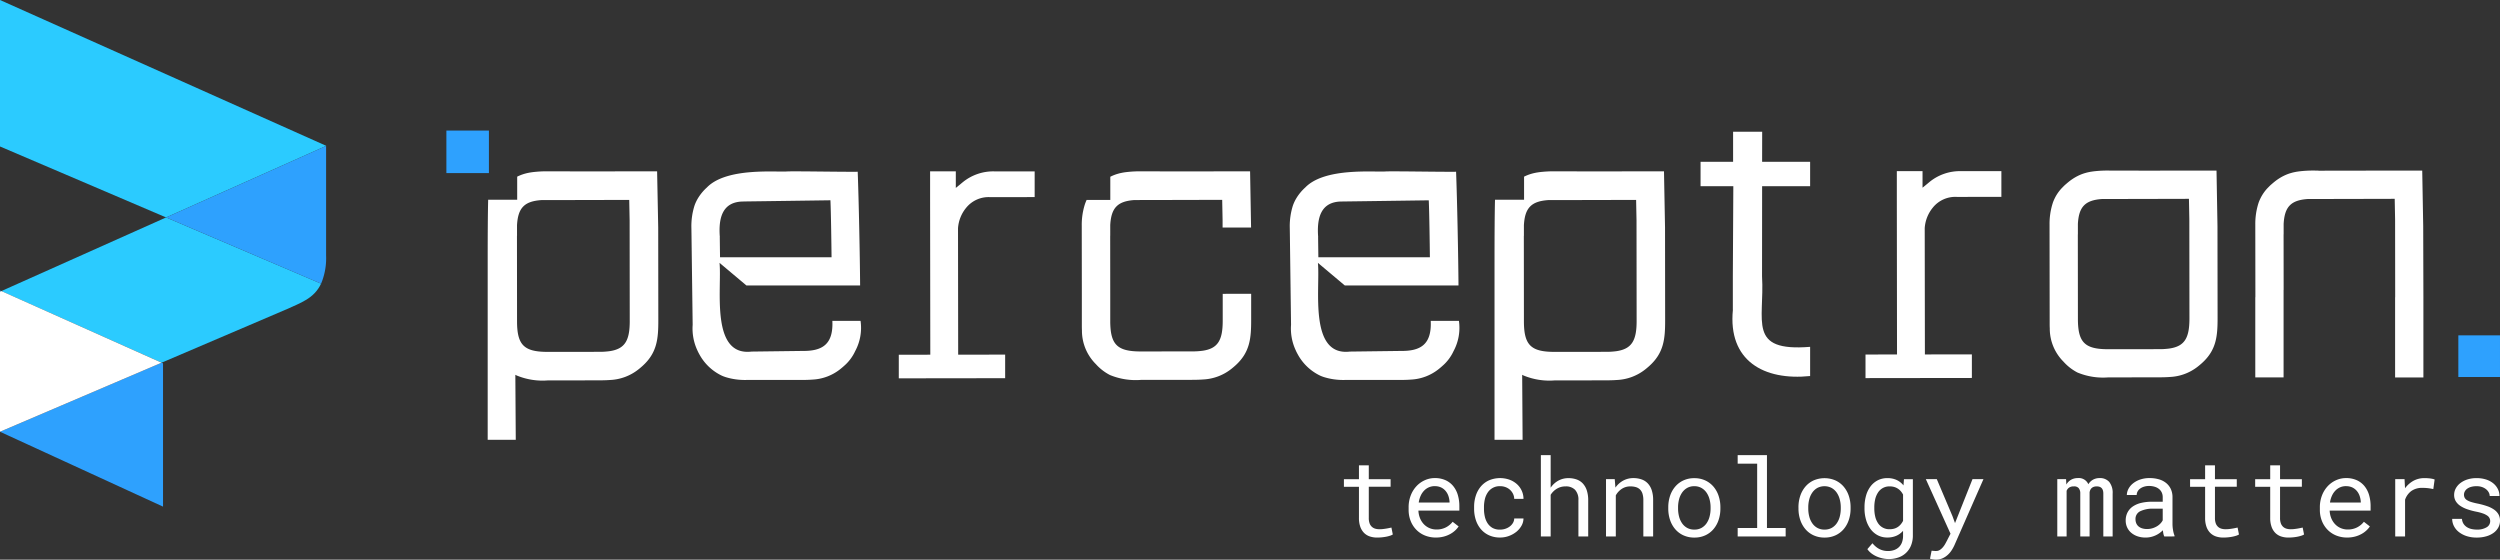 <svg id="Grupo_4544" data-name="Grupo 4544" xmlns="http://www.w3.org/2000/svg" width="301.489" height="67.49" viewBox="0 0 301.489 67.49">
  <rect x="0" y="0" width="301.489" height="67.49" fill="#333333" stroke="none"/>
  <g id="Grupo_26" data-name="Grupo 26">
    <g id="Grupo_24" data-name="Grupo 24" transform="translate(53.832 15.745)">
      <path id="Trazado_46" data-name="Trazado 46" d="M594,47.767l-3.39,0-5.047.007h-.017l-4.067-.01h-.39a14.153,14.153,0,0,0-2.023.108l-.263.04a.1.1,0,0,0-.034.007l-.249.05a.28.28,0,0,0-.057.014c-.077.017-.155.037-.232.06s-.135.037-.2.057a.174.174,0,0,0-.037.013c-.051.014-.1.034-.152.051a5.636,5.636,0,0,0-.63.276c-.04.02-.08.04-.121.064a6.281,6.281,0,0,0-.976.663c-.054.044-.108.087-.161.135s-.108.091-.161.141c0,0,0,0-.007,0-.111.1-.212.2-.31.3s-.2.2-.283.3c-.044.051-.087.1-.128.155s-.081.1-.118.152c-.082.111-.156.224-.227.336h0q-.11.178-.2.359c-.017.032-.033.064-.049.1-.043.088-.082.177-.119.266s-.06.15-.087.226v0a8.186,8.186,0,0,0-.4,2.642s0,.01,0,.013v.667l.014,11.029V66.1c0,.239,0,.468.013.69v.02a5.63,5.63,0,0,0,1.656,4l0,0a5.841,5.841,0,0,0,1.727,1.33s.006,0,.01,0a8.054,8.054,0,0,0,3.653.566l5.966-.007c.522,0,1.007-.01,1.468-.044a5.87,5.87,0,0,0,3.4-1.276c.142-.111.283-.232.428-.36,1.795-1.592,1.932-3.293,1.929-5.518l-.013-11.026Zm-5.629,21.45a8.586,8.586,0,0,1-1.289.084l-6.144.007c-2.828,0-3.65-.815-3.653-3.646l-.01-10.2h.007V54.194c.114-2.064.875-2.855,2.9-3h.289l4.791-.01,5.413-.013.047,2.468.013,12C590.73,67.957,590.148,68.941,588.367,69.217Z" transform="translate(-380.53 -42.939)" fill="#fff"/>
      <path id="Trazado_47" data-name="Trazado 47" d="M262.689,51.089l5.348-.007,0-3.1-4.827,0a5.814,5.814,0,0,0-3.824,1.29l-.858.706v-2h-3.1v3.48l.024,18.631-3.8.006,0,2.845,12.827-.017,0-2.844-5.665.007-.02-15.243a4.339,4.339,0,0,1,.993-2.483A3.481,3.481,0,0,1,262.689,51.089Z" transform="translate(-197.094 -43.059)" fill="#fff"/>
      <path id="Trazado_48" data-name="Trazado 48" d="M533.373,51.025l5.348-.007,0-3.1-4.827,0a5.814,5.814,0,0,0-3.824,1.29l-.858.706v-2h-3.1v3.48l.023,18.631-3.8.007,0,2.844,12.827-.017,0-2.844-5.665.007-.021-15.243a4.343,4.343,0,0,1,.993-2.483A3.481,3.481,0,0,1,533.373,51.025Z" transform="translate(-351.195 -43.023)" fill="#fff"/>
      <path id="Trazado_49" data-name="Trazado 49" d="M483.572,54.319l.01-10.869h5.789V40.51h-5.789l.007-3.625h-3.507V40.51h-3.924v2.94h3.952l-.059,10.869v4.036h.007c-.612,6.155,3.736,8.569,9.313,7.992,0-.773,0-2.776,0-3.521C481.752,63.444,483.9,59.711,483.572,54.319Z" transform="translate(-324.91 -36.744)" fill="#fff"/>
      <path id="Trazado_50" data-name="Trazado 50" d="M156.97,47.978l-3.427,0-5.1.007h-.017l-4.1-.01h-.4a14.327,14.327,0,0,0-2.045.109l-.265.041a.108.108,0,0,0-.034.006l-.252.051a.284.284,0,0,0-.058.014q-.118.025-.235.061c-.068.017-.136.037-.2.058a.164.164,0,0,0-.037.014c-.051.013-.1.034-.153.051a5.575,5.575,0,0,0-.551.238V51.4h-3.5c-.044,1.671-.058,4.369-.058,7.476V80.349h3.386l-.051-7.837c.068.037.14.071.208.106,0,0,.007,0,.01,0a8.143,8.143,0,0,0,3.692.572l6.03-.007c.528,0,1.018-.01,1.484-.044a5.935,5.935,0,0,0,3.437-1.29c.143-.112.286-.235.432-.364,1.814-1.61,1.953-3.328,1.95-5.578l-.013-11.144Zm-5.69,21.68a8.7,8.7,0,0,1-1.3.085l-6.21.006c-2.859,0-3.689-.824-3.692-3.685l-.01-10.314h.007V54.474c.115-2.086.885-2.886,2.927-3.029h.292l4.842-.01,5.472-.013.048,2.494.013,12.131C153.67,68.385,153.081,69.379,151.281,69.658Z" transform="translate(-131.557 -43.059)" fill="#fff"/>
      <path id="Trazado_51" data-name="Trazado 51" d="M438.894,47.978l-3.427,0-5.1.007h-.017l-4.1-.01h-.4a14.324,14.324,0,0,0-2.045.109l-.265.041a.108.108,0,0,0-.034.006l-.252.051a.282.282,0,0,0-.058.014q-.118.025-.235.061c-.068.017-.136.037-.2.058a.164.164,0,0,0-.037.014c-.051.013-.1.034-.153.051a5.528,5.528,0,0,0-.551.238V51.4h-3.505c-.044,1.671-.058,4.369-.058,7.476V80.349h3.386l-.051-7.837c.068.037.14.071.207.106,0,0,.007,0,.01,0a8.145,8.145,0,0,0,3.692.572l6.03-.007c.528,0,1.017-.01,1.483-.044a5.935,5.935,0,0,0,3.437-1.29c.143-.112.286-.235.432-.364,1.814-1.61,1.953-3.328,1.95-5.578l-.013-11.144Zm-5.69,21.68a8.707,8.707,0,0,1-1.3.085l-6.21.006c-2.859,0-3.689-.824-3.692-3.685l-.01-10.314H422V54.474c.115-2.086.885-2.886,2.926-3.029h.293l4.842-.01,5.472-.013.048,2.494.013,12.131C435.594,68.385,435,69.379,433.2,69.658Z" transform="translate(-292.056 -43.059)" fill="#fff"/>
      <path id="Trazado_52" data-name="Trazado 52" d="M319.88,62.75l0,3.256c0,2.332-.584,3.324-2.38,3.6a8.678,8.678,0,0,1-1.3.085l-6.2.007c-2.852,0-3.68-.822-3.684-3.677l0-3.273-.006-7.017h.006V54.459c.115-2.081.883-2.879,2.92-3.021h.292l4.831-.01,5.459-.014.047,2.489v.849H323.3l-.119-6.773-3.419,0-5.089.007h-.017l-4.1-.01h-.394a14.321,14.321,0,0,0-2.04.109l-.265.041a.1.1,0,0,0-.034.007l-.251.051a.282.282,0,0,0-.058.014c-.078.017-.156.037-.234.061s-.136.037-.2.058a.172.172,0,0,0-.037.014c-.051.013-.1.034-.152.051a5.447,5.447,0,0,0-.567.248v2.794h-2.855c-.034.075-.071.153-.1.231s-.061.153-.088.227v0a8.122,8.122,0,0,0-.4,2.665s0,.01,0,.013v.672l.01,7.513,0,3.609v.109c0,.241,0,.472.013.7v.021a5.679,5.679,0,0,0,1.671,4.033l0,0a5.892,5.892,0,0,0,1.741,1.341s.007,0,.01,0a8.121,8.121,0,0,0,3.684.57l6.016-.007c.526,0,1.015-.01,1.48-.044a5.925,5.925,0,0,0,3.429-1.287c.143-.112.285-.234.431-.363,1.809-1.606,1.949-3.32,1.945-5.565l0-3.12Z" transform="translate(-226.258 -43.059)" fill="#fff"/>
      <path id="Trazado_53" data-name="Trazado 53" d="M213.986,66.005h-3.4c.135,2.9-1.285,3.652-3.606,3.624,0,0-6.142.078-6.142.078-4.987.585-3.562-7.637-3.858-10.7l3.238,2.723h13.715c-.021-3.422-.161-10.3-.29-13.709-1.979.023-6.383-.07-8.4-.044-1.324.13-7.4-.536-9.792,1.943a5.775,5.775,0,0,0-1.049,1.257v0a4.806,4.806,0,0,0-.448.948,8.241,8.241,0,0,0-.368,2.66l.01.666.143,11.031a6.223,6.223,0,0,0,.57,3.083c.028.065.057.13.091.192.047.1.1.194.153.29a6.018,6.018,0,0,0,2.671,2.549,3,3,0,0,0,.36.145.463.463,0,0,1,.054.021,7.843,7.843,0,0,0,2.565.368h.005c.194,0,.4,0,.6,0l1.712,0h.044l4.153,0c.521,0,1-.01,1.456-.044a5.815,5.815,0,0,0,3.368-1.264c.14-.112.282-.231.422-.357a5.294,5.294,0,0,0,1.378-1.819A5.912,5.912,0,0,0,213.986,66.005Zm-14.126-14.4c2.671-.034,7.811-.106,10.494-.145.067,1.521.119,5.308.135,6.873h-13.45l-.031-2.435h.008C196.842,53.677,197.264,51.62,199.86,51.609Z" transform="translate(-164.039 -43.053)" fill="#fff"/>
      <path id="Trazado_54" data-name="Trazado 54" d="M381.531,66.005h-3.4c.135,2.9-1.285,3.652-3.606,3.624,0,0-6.142.078-6.142.078-4.987.585-3.562-7.637-3.857-10.7l3.238,2.723h13.715c-.021-3.422-.161-10.3-.29-13.709-1.979.023-6.383-.07-8.4-.044-1.324.13-7.4-.536-9.792,1.943a5.8,5.8,0,0,0-1.049,1.257v0a4.8,4.8,0,0,0-.448.948,8.242,8.242,0,0,0-.368,2.66l.01.666.143,11.031a6.223,6.223,0,0,0,.57,3.083c.029.065.057.13.091.192.047.1.1.194.153.29a6.021,6.021,0,0,0,2.671,2.549,3,3,0,0,0,.36.145.463.463,0,0,1,.054.021,7.844,7.844,0,0,0,2.565.368h.005c.194,0,.4,0,.6,0l1.712,0h.044l4.152,0c.521,0,1-.01,1.456-.044a5.814,5.814,0,0,0,3.368-1.264c.14-.112.283-.231.422-.357a5.289,5.289,0,0,0,1.378-1.819A5.909,5.909,0,0,0,381.531,66.005ZM367.4,51.609c2.671-.034,7.811-.106,10.494-.145.068,1.521.119,5.308.135,6.873h-13.45l-.031-2.435h.008C364.387,53.677,364.809,51.62,367.4,51.609Z" transform="translate(-259.423 -43.053)" fill="#fff"/>
      <path id="Trazado_55" data-name="Trazado 55" d="M651.725,54.484l-.118-6.717-3.391,0-5.047.007h-.017l-4.067.007v-.017H638.7a14.163,14.163,0,0,0-2.024.108l-.262.04a.1.1,0,0,0-.034.007l-.249.05a.278.278,0,0,0-.057.014c-.077.017-.155.037-.232.06s-.135.037-.2.057a.18.18,0,0,0-.037.013c-.05.014-.1.034-.152.051a5.716,5.716,0,0,0-.63.276c-.04.02-.081.04-.121.064a6.3,6.3,0,0,0-.976.663c-.054.044-.108.087-.161.135s-.108.091-.161.141c0,0,0,0-.007,0-.111.1-.212.2-.31.3s-.2.2-.283.3c-.044.051-.087.1-.128.155s-.08.1-.117.152c-.081.111-.155.222-.226.336h0c-.071.118-.141.239-.2.36-.017.03-.034.064-.047.094-.043.087-.084.178-.121.266s-.061.152-.088.226v0a8.236,8.236,0,0,0-.4,2.643s0,.01,0,.013v.667l.01,8.081h-.012v9.669h3.412V62.153h.007l-.007-6.7h.007V54.194c.114-2.064.875-2.855,2.9-3h.289l4.791-.01,5.414-.013.047,2.468.01,8.511v.893h-.009v9.669h3.412V63.046h0Z" transform="translate(-413.329 -42.939)" fill="#fff"/>
      <rect id="Rectángulo_21" data-name="Rectángulo 21" width="5.129" height="5.129" fill="#2ea1fe"/>
      <rect id="Rectángulo_22" data-name="Rectángulo 22" width="5.023" height="5.023" transform="translate(242.633 24.697)" fill="#2ea1fe"/>
    </g>
    <g id="Grupo_25" data-name="Grupo 25">
      <path id="Trazado_56" data-name="Trazado 56" d="M0,0V17.664l20.029,8.558L39.323,17.6v-.022Z" fill="#2bcbff"/>
      <path id="Trazado_57" data-name="Trazado 57" d="M0,81.337v.143l.161-.072Z" transform="translate(0 -46.305)" fill="#2ea1fe"/>
      <path id="Trazado_58" data-name="Trazado 58" d="M19.661,118.914V101.636l-.178-.08L0,109.882Z" transform="translate(0 -57.816)" fill="#2ea1fe"/>
      <path id="Trazado_59" data-name="Trazado 59" d="M38.931,68.868c-.851,1.816-2.486,2.31-4.179,3.1L34.67,72,20.236,78.17c-.343.147-.54.229-.54.229L.372,69.763l19.869-8.881Z" transform="translate(-0.212 -34.66)" fill="#2bcbff"/>
      <path id="Trazado_60" data-name="Trazado 60" d="M65.8,40.859V54.091a7.915,7.915,0,0,1-.605,3.378L46.5,49.483Z" transform="translate(-26.474 -23.261)" fill="#2ea1fe"/>
      <path id="Trazado_61" data-name="Trazado 61" d="M0,81.575v16.89L19.483,90.14.161,81.5Z" transform="translate(0 -46.4)" fill="#fff"/>
    </g>
  </g>
  <g id="Grupo_28" data-name="Grupo 28" transform="translate(162.068 54.888)">
    <g id="Grupo_27" data-name="Grupo 27">
      <path id="Trazado_62" data-name="Trazado 62" d="M379.294,130.288v1.673h2.631v.914h-2.631v3.755a1.838,1.838,0,0,0,.1.664,1.055,1.055,0,0,0,.281.418,1.026,1.026,0,0,0,.412.221,1.864,1.864,0,0,0,.495.064,3.712,3.712,0,0,0,.4-.022c.137-.015.269-.033.4-.054s.251-.044.364-.068.205-.043.278-.06l.166.837a1.647,1.647,0,0,1-.358.156,4.11,4.11,0,0,1-.46.115c-.167.032-.342.056-.528.074s-.369.026-.552.026a2.737,2.737,0,0,1-.859-.131,1.763,1.763,0,0,1-.693-.415,1.96,1.96,0,0,1-.463-.735,3.094,3.094,0,0,1-.169-1.089v-3.755h-1.814v-.914h1.814v-1.673Z" transform="translate(-376.292 -129.061)" fill="#fff"/>
      <path id="Trazado_63" data-name="Trazado 63" d="M397.715,141.043a3.511,3.511,0,0,1-1.338-.249,3.037,3.037,0,0,1-1.044-.7,3.184,3.184,0,0,1-.677-1.06,3.6,3.6,0,0,1-.242-1.335v-.268a3.948,3.948,0,0,1,.268-1.5,3.412,3.412,0,0,1,.712-1.118,3.1,3.1,0,0,1,1.009-.7,2.9,2.9,0,0,1,1.159-.242,3.081,3.081,0,0,1,1.306.258,2.562,2.562,0,0,1,.93.715,3.059,3.059,0,0,1,.552,1.077,4.717,4.717,0,0,1,.182,1.341v.53h-4.937a2.724,2.724,0,0,0,.181.888,2.322,2.322,0,0,0,.448.725,2.065,2.065,0,0,0,.681.488,2.1,2.1,0,0,0,.875.179,2.4,2.4,0,0,0,1.124-.255,2.441,2.441,0,0,0,.818-.677l.722.562a2.728,2.728,0,0,1-.431.5,3.019,3.019,0,0,1-.6.425,3.355,3.355,0,0,1-.767.3A3.7,3.7,0,0,1,397.715,141.043Zm-.153-6.2a1.748,1.748,0,0,0-1.252.514,2.169,2.169,0,0,0-.431.62,2.917,2.917,0,0,0-.246.846h3.717v-.089a2.673,2.673,0,0,0-.131-.684,1.9,1.9,0,0,0-.329-.606,1.652,1.652,0,0,0-.546-.435A1.724,1.724,0,0,0,397.561,134.847Z" transform="translate(-386.608 -131.105)" fill="#fff"/>
      <path id="Trazado_64" data-name="Trazado 64" d="M415.9,140.085a1.929,1.929,0,0,0,.623-.1,1.832,1.832,0,0,0,.54-.284,1.482,1.482,0,0,0,.38-.428,1.083,1.083,0,0,0,.149-.534h1.118a1.822,1.822,0,0,1-.239.878,2.534,2.534,0,0,1-.623.735,3.18,3.18,0,0,1-.894.5,3,3,0,0,1-1.054.188,3.142,3.142,0,0,1-1.373-.282,2.824,2.824,0,0,1-.981-.757,3.262,3.262,0,0,1-.591-1.1,4.314,4.314,0,0,1-.2-1.313v-.268a4.318,4.318,0,0,1,.2-1.309,3.265,3.265,0,0,1,.591-1.1,2.824,2.824,0,0,1,.981-.757,3.434,3.434,0,0,1,2.5-.086,2.8,2.8,0,0,1,.888.53,2.4,2.4,0,0,1,.584.8,2.331,2.331,0,0,1,.211.983h-1.118a1.432,1.432,0,0,0-.137-.591,1.607,1.607,0,0,0-.354-.488,1.641,1.641,0,0,0-.534-.332,1.811,1.811,0,0,0-.667-.121,1.712,1.712,0,0,0-1.526.8,2.418,2.418,0,0,0-.329.8,4.02,4.02,0,0,0-.1.888v.268a4.09,4.09,0,0,0,.1.9,2.46,2.46,0,0,0,.326.8,1.764,1.764,0,0,0,.6.575A1.8,1.8,0,0,0,415.9,140.085Z" transform="translate(-397.052 -131.105)" fill="#fff"/>
      <path id="Trazado_65" data-name="Trazado 65" d="M432.622,131.368a2.684,2.684,0,0,1,.914-.846,2.5,2.5,0,0,1,1.219-.309,2.949,2.949,0,0,1,.988.156,1.884,1.884,0,0,1,.757.488,2.242,2.242,0,0,1,.482.84,3.819,3.819,0,0,1,.169,1.2v4.349h-1.181v-4.363a1.745,1.745,0,0,0-.406-1.264,1.527,1.527,0,0,0-1.159-.409,1.969,1.969,0,0,0-1.031.278,2.225,2.225,0,0,0-.751.738v5.02h-1.181v-9.81h1.181Z" transform="translate(-407.688 -127.44)" fill="#fff"/>
      <path id="Trazado_66" data-name="Trazado 66" d="M450.727,134l.083,1.022a2.746,2.746,0,0,1,.926-.84,2.541,2.541,0,0,1,1.227-.309,3,3,0,0,1,.986.153,1.882,1.882,0,0,1,.757.479,2.186,2.186,0,0,1,.483.827,3.75,3.75,0,0,1,.169,1.191v4.388h-1.181v-4.363a2.57,2.57,0,0,0-.1-.779,1.23,1.23,0,0,0-.3-.517,1.183,1.183,0,0,0-.491-.288,2.284,2.284,0,0,0-.668-.09,1.852,1.852,0,0,0-1.044.3,2.19,2.19,0,0,0-.718.783v4.956h-1.181V134Z" transform="translate(-418.065 -131.105)" fill="#fff"/>
      <path id="Trazado_67" data-name="Trazado 67" d="M467.12,137.4a4.324,4.324,0,0,1,.217-1.389,3.331,3.331,0,0,1,.624-1.114,2.9,2.9,0,0,1,.986-.744,3.06,3.06,0,0,1,1.309-.271,3.1,3.1,0,0,1,1.319.271,2.9,2.9,0,0,1,.99.744,3.312,3.312,0,0,1,.622,1.114,4.3,4.3,0,0,1,.218,1.389v.14a4.271,4.271,0,0,1-.218,1.386,3.319,3.319,0,0,1-.622,1.111,2.871,2.871,0,0,1-.987.741,3.09,3.09,0,0,1-1.309.268,3.125,3.125,0,0,1-1.319-.268,2.866,2.866,0,0,1-.99-.741,3.337,3.337,0,0,1-.624-1.111,4.3,4.3,0,0,1-.217-1.386Zm1.181.14a3.828,3.828,0,0,0,.121.974,2.523,2.523,0,0,0,.367.814,1.817,1.817,0,0,0,.617.555,1.753,1.753,0,0,0,.862.2,1.719,1.719,0,0,0,.852-.2,1.811,1.811,0,0,0,.613-.555,2.523,2.523,0,0,0,.367-.814,3.806,3.806,0,0,0,.122-.974v-.14a3.725,3.725,0,0,0-.125-.968,2.573,2.573,0,0,0-.37-.814,1.869,1.869,0,0,0-.613-.559,1.718,1.718,0,0,0-.859-.208,1.7,1.7,0,0,0-.856.208,1.88,1.88,0,0,0-.61.559,2.523,2.523,0,0,0-.367.814,3.8,3.8,0,0,0-.121.968Z" transform="translate(-428.001 -131.105)" fill="#fff"/>
      <path id="Trazado_68" data-name="Trazado 68" d="M486.548,127.44h3.532v8.789h2.255v1.022h-5.786v-1.022h2.35v-7.76h-2.35Z" transform="translate(-439.061 -127.44)" fill="#fff"/>
      <path id="Trazado_69" data-name="Trazado 69" d="M503.571,137.4a4.3,4.3,0,0,1,.217-1.389,3.344,3.344,0,0,1,.623-1.114,2.9,2.9,0,0,1,.987-.744,3.321,3.321,0,0,1,2.628,0,2.885,2.885,0,0,1,.991.744,3.338,3.338,0,0,1,.623,1.114,4.314,4.314,0,0,1,.217,1.389v.14a4.286,4.286,0,0,1-.217,1.386,3.344,3.344,0,0,1-.623,1.111,2.869,2.869,0,0,1-.987.741,3.087,3.087,0,0,1-1.309.268,3.124,3.124,0,0,1-1.318-.268,2.864,2.864,0,0,1-.99-.741,3.351,3.351,0,0,1-.623-1.111,4.272,4.272,0,0,1-.217-1.386Zm1.182.14a3.806,3.806,0,0,0,.121.974,2.512,2.512,0,0,0,.367.814,1.8,1.8,0,0,0,.616.555,1.753,1.753,0,0,0,.862.2,1.721,1.721,0,0,0,.853-.2,1.818,1.818,0,0,0,.613-.555,2.523,2.523,0,0,0,.367-.814,3.825,3.825,0,0,0,.121-.974v-.14a3.689,3.689,0,0,0-.125-.968,2.583,2.583,0,0,0-.37-.814,1.864,1.864,0,0,0-.613-.559,1.876,1.876,0,0,0-1.715,0,1.872,1.872,0,0,0-.609.559,2.512,2.512,0,0,0-.367.814,3.78,3.78,0,0,0-.121.968Z" transform="translate(-448.752 -131.105)" fill="#fff"/>
      <path id="Trazado_70" data-name="Trazado 70" d="M522.064,137.4a5.068,5.068,0,0,1,.188-1.42,3.338,3.338,0,0,1,.546-1.115,2.558,2.558,0,0,1,.869-.728,2.5,2.5,0,0,1,1.156-.261,2.608,2.608,0,0,1,1.121.227,2.269,2.269,0,0,1,.821.655l.057-.754h1.073v6.764a3.226,3.226,0,0,1-.214,1.214,2.5,2.5,0,0,1-1.523,1.462,3.5,3.5,0,0,1-1.188.192,3.621,3.621,0,0,1-.613-.06,3.731,3.731,0,0,1-.7-.2,3.231,3.231,0,0,1-.684-.367,2.278,2.278,0,0,1-.565-.569l.613-.709a3.08,3.08,0,0,0,.448.444,2.28,2.28,0,0,0,.466.29,2.124,2.124,0,0,0,.472.156,2.351,2.351,0,0,0,.472.048,2.248,2.248,0,0,0,.76-.121,1.581,1.581,0,0,0,.578-.354,1.538,1.538,0,0,0,.367-.578,2.259,2.259,0,0,0,.128-.792v-.593a2.3,2.3,0,0,1-.814.6,2.67,2.67,0,0,1-1.088.208,2.425,2.425,0,0,1-1.144-.268,2.564,2.564,0,0,1-.865-.741,3.5,3.5,0,0,1-.546-1.115,4.808,4.808,0,0,1-.192-1.383Zm1.181.134a4.249,4.249,0,0,0,.105.958,2.466,2.466,0,0,0,.332.8,1.609,1.609,0,0,0,1.421.747,1.928,1.928,0,0,0,.553-.074,1.555,1.555,0,0,0,.441-.207,1.687,1.687,0,0,0,.348-.32,2.249,2.249,0,0,0,.268-.409v-3.168a2.161,2.161,0,0,0-.268-.4,1.657,1.657,0,0,0-.792-.514,1.839,1.839,0,0,0-.537-.074,1.621,1.621,0,0,0-1.434.757,2.5,2.5,0,0,0-.332.8,4.289,4.289,0,0,0-.105.961Z" transform="translate(-459.28 -131.105)" fill="#fff"/>
      <path id="Trazado_71" data-name="Trazado 71" d="M542.439,138.63l.307.837,2.107-5.3h1.322l-3.506,7.978a4.861,4.861,0,0,1-.31.569,2.87,2.87,0,0,1-.456.555,2.441,2.441,0,0,1-.626.428,1.884,1.884,0,0,1-.824.172c-.055,0-.117,0-.185-.009s-.137-.015-.2-.026-.133-.022-.192-.035l-.147-.032.192-.965c.03,0,.07,0,.121.006l.16.013.16.009.121,0a.781.781,0,0,0,.444-.134,1.669,1.669,0,0,0,.358-.319,2.529,2.529,0,0,0,.268-.383c.075-.132.133-.24.176-.325l.472-.92-2.977-6.585h1.322Z" transform="translate(-469.047 -131.273)" fill="#fff"/>
      <path id="Trazado_72" data-name="Trazado 72" d="M577.1,134l.032.652a1.566,1.566,0,0,1,.553-.569,1.622,1.622,0,0,1,.828-.211,1.244,1.244,0,0,1,1.271.741,1.575,1.575,0,0,1,.54-.534,1.6,1.6,0,0,1,.815-.207,1.471,1.471,0,0,1,1.168.466,2.089,2.089,0,0,1,.409,1.411v5.161h-1.124v-5.174q0-.868-.8-.862a1.041,1.041,0,0,0-.364.058.727.727,0,0,0-.255.156.711.711,0,0,0-.159.23,1.021,1.021,0,0,0-.077.272v5.32h-1.124v-5.18a.973.973,0,0,0-.186-.639.7.7,0,0,0-.587-.217.971.971,0,0,0-.575.147.851.851,0,0,0-.3.389v5.5h-1.124V134Z" transform="translate(-490.009 -131.105)" fill="#fff"/>
      <path id="Trazado_73" data-name="Trazado 73" d="M599.856,140.915a1.3,1.3,0,0,1-.112-.335,3.728,3.728,0,0,1-.06-.418,3.318,3.318,0,0,1-.4.339,2.858,2.858,0,0,1-.485.281,3,3,0,0,1-.565.192,2.817,2.817,0,0,1-.639.07,2.931,2.931,0,0,1-.993-.16,2.323,2.323,0,0,1-.754-.431,1.882,1.882,0,0,1-.479-.645,1.945,1.945,0,0,1-.17-.808,2.1,2.1,0,0,1,.227-1,1.981,1.981,0,0,1,.642-.711,2.992,2.992,0,0,1,1-.425,5.6,5.6,0,0,1,1.306-.141h1.29v-.543a1.327,1.327,0,0,0-.115-.562,1.214,1.214,0,0,0-.326-.425,1.5,1.5,0,0,0-.514-.271,2.259,2.259,0,0,0-.68-.1,2.039,2.039,0,0,0-.629.09,1.531,1.531,0,0,0-.47.236,1.047,1.047,0,0,0-.3.348.891.891,0,0,0-.106.418h-1.188a1.663,1.663,0,0,1,.195-.741,2.089,2.089,0,0,1,.544-.655,2.836,2.836,0,0,1,.862-.469,3.457,3.457,0,0,1,1.153-.178,3.994,3.994,0,0,1,1.092.143,2.492,2.492,0,0,1,.872.435,2.054,2.054,0,0,1,.578.725,2.306,2.306,0,0,1,.21,1.016v3.212a4.49,4.49,0,0,0,.064.731,3.255,3.255,0,0,0,.179.674v.1Zm-2.089-.9a2.256,2.256,0,0,0,.645-.089,2.416,2.416,0,0,0,.546-.236,2,2,0,0,0,.425-.336,1.619,1.619,0,0,0,.281-.393v-1.4h-1.1a3.471,3.471,0,0,0-1.609.307,1.02,1.02,0,0,0-.575.965,1.26,1.26,0,0,0,.086.472.993.993,0,0,0,.258.374,1.229,1.229,0,0,0,.434.246A1.883,1.883,0,0,0,597.768,140.014Z" transform="translate(-500.917 -131.105)" fill="#fff"/>
      <path id="Trazado_74" data-name="Trazado 74" d="M616.22,130.288v1.673h2.631v.914H616.22v3.755a1.848,1.848,0,0,0,.1.664,1.042,1.042,0,0,0,.281.418,1.021,1.021,0,0,0,.412.221,1.864,1.864,0,0,0,.495.064,3.713,3.713,0,0,0,.4-.022c.136-.015.27-.033.4-.054s.251-.044.364-.068.205-.043.278-.06l.166.837a1.656,1.656,0,0,1-.358.156,4.044,4.044,0,0,1-.46.115c-.165.032-.342.056-.526.074s-.37.026-.553.026a2.737,2.737,0,0,1-.86-.131,1.775,1.775,0,0,1-.693-.415,1.958,1.958,0,0,1-.463-.735,3.1,3.1,0,0,1-.17-1.089v-3.755h-1.814v-.914h1.814v-1.673Z" transform="translate(-511.174 -129.061)" fill="#fff"/>
      <path id="Trazado_75" data-name="Trazado 75" d="M634.446,130.288v1.673h2.631v.914h-2.631v3.755a1.837,1.837,0,0,0,.1.664,1.04,1.04,0,0,0,.281.418,1.017,1.017,0,0,0,.412.221,1.858,1.858,0,0,0,.494.064,3.707,3.707,0,0,0,.4-.022q.2-.023.4-.054c.13-.022.251-.044.364-.068s.205-.043.277-.06l.167.837a1.649,1.649,0,0,1-.358.156,4.088,4.088,0,0,1-.46.115q-.249.048-.527.074c-.185.017-.37.026-.553.026a2.737,2.737,0,0,1-.859-.131,1.768,1.768,0,0,1-.693-.415,1.964,1.964,0,0,1-.462-.735,3.093,3.093,0,0,1-.17-1.089v-3.755h-1.814v-.914h1.814v-1.673Z" transform="translate(-521.55 -129.061)" fill="#fff"/>
      <path id="Trazado_76" data-name="Trazado 76" d="M652.867,141.043a3.51,3.51,0,0,1-1.338-.249,3.043,3.043,0,0,1-1.044-.7,3.189,3.189,0,0,1-.677-1.06,3.6,3.6,0,0,1-.243-1.335v-.268a3.957,3.957,0,0,1,.268-1.5,3.431,3.431,0,0,1,.712-1.118,3.1,3.1,0,0,1,1.009-.7,2.908,2.908,0,0,1,1.159-.242,3.083,3.083,0,0,1,1.306.258,2.559,2.559,0,0,1,.929.715,3.046,3.046,0,0,1,.553,1.077,4.717,4.717,0,0,1,.182,1.341v.53h-4.937a2.711,2.711,0,0,0,.182.888,2.3,2.3,0,0,0,.448.725,2.054,2.054,0,0,0,.68.488,2.1,2.1,0,0,0,.874.179,2.406,2.406,0,0,0,1.125-.255,2.441,2.441,0,0,0,.818-.677l.721.562a2.694,2.694,0,0,1-.431.5,3,3,0,0,1-.6.425,3.343,3.343,0,0,1-.767.3A3.7,3.7,0,0,1,652.867,141.043Zm-.153-6.2a1.752,1.752,0,0,0-1.252.514,2.174,2.174,0,0,0-.43.62,2.915,2.915,0,0,0-.246.846H654.5v-.089a2.667,2.667,0,0,0-.131-.684,1.918,1.918,0,0,0-.329-.606,1.655,1.655,0,0,0-.547-.435A1.719,1.719,0,0,0,652.714,134.847Z" transform="translate(-531.867 -131.105)" fill="#fff"/>
      <path id="Trazado_77" data-name="Trazado 77" d="M674.205,133.877c.111,0,.225,0,.345.009s.233.017.341.032.209.033.3.054a1.4,1.4,0,0,1,.227.071l-.16,1.156a6.2,6.2,0,0,0-.655-.112,5.809,5.809,0,0,0-.648-.035,2.22,2.22,0,0,0-1.345.377,2.177,2.177,0,0,0-.757,1.053v4.433h-1.188V134h1.125l.057,1.1a3.183,3.183,0,0,1,1.013-.9A2.72,2.72,0,0,1,674.205,133.877Z" transform="translate(-543.88 -131.105)" fill="#fff"/>
      <path id="Trazado_78" data-name="Trazado 78" d="M691.194,139.082a.783.783,0,0,0-.363-.69,2.224,2.224,0,0,0-.523-.258,5.663,5.663,0,0,0-.811-.214,8.146,8.146,0,0,1-1.082-.294,3.541,3.541,0,0,1-.837-.412,1.8,1.8,0,0,1-.54-.562,1.441,1.441,0,0,1-.192-.751,1.637,1.637,0,0,1,.2-.789,2.008,2.008,0,0,1,.556-.642,2.816,2.816,0,0,1,.852-.435,3.548,3.548,0,0,1,1.089-.159,3.708,3.708,0,0,1,1.15.166,2.639,2.639,0,0,1,.869.46,2.074,2.074,0,0,1,.553.687,1.878,1.878,0,0,1,.2.847h-1.181a.917.917,0,0,0-.115-.438,1.244,1.244,0,0,0-.32-.38,1.636,1.636,0,0,0-.494-.268,1.957,1.957,0,0,0-.655-.1,2.36,2.36,0,0,0-.661.083,1.477,1.477,0,0,0-.472.224.959.959,0,0,0-.284.325.827.827,0,0,0-.1.383.837.837,0,0,0,.077.364.754.754,0,0,0,.265.287,2.023,2.023,0,0,0,.5.23,7.267,7.267,0,0,0,.8.2,9.186,9.186,0,0,1,1.143.31,3.372,3.372,0,0,1,.85.421,1.748,1.748,0,0,1,.527.572,1.52,1.52,0,0,1,.182.753,1.7,1.7,0,0,1-.208.837,1.956,1.956,0,0,1-.578.645,2.792,2.792,0,0,1-.888.415,4.116,4.116,0,0,1-1.13.147,3.852,3.852,0,0,1-1.252-.188,3,3,0,0,1-.929-.5,2.157,2.157,0,0,1-.582-.719,1.908,1.908,0,0,1-.2-.849h1.181a1.224,1.224,0,0,0,.2.613,1.354,1.354,0,0,0,.421.4,1.754,1.754,0,0,0,.559.217,2.93,2.93,0,0,0,.606.064,2.189,2.189,0,0,0,1.181-.275A.843.843,0,0,0,691.194,139.082Z" transform="translate(-552.956 -131.105)" fill="#fff"/>
    </g>
  </g>
</svg>
